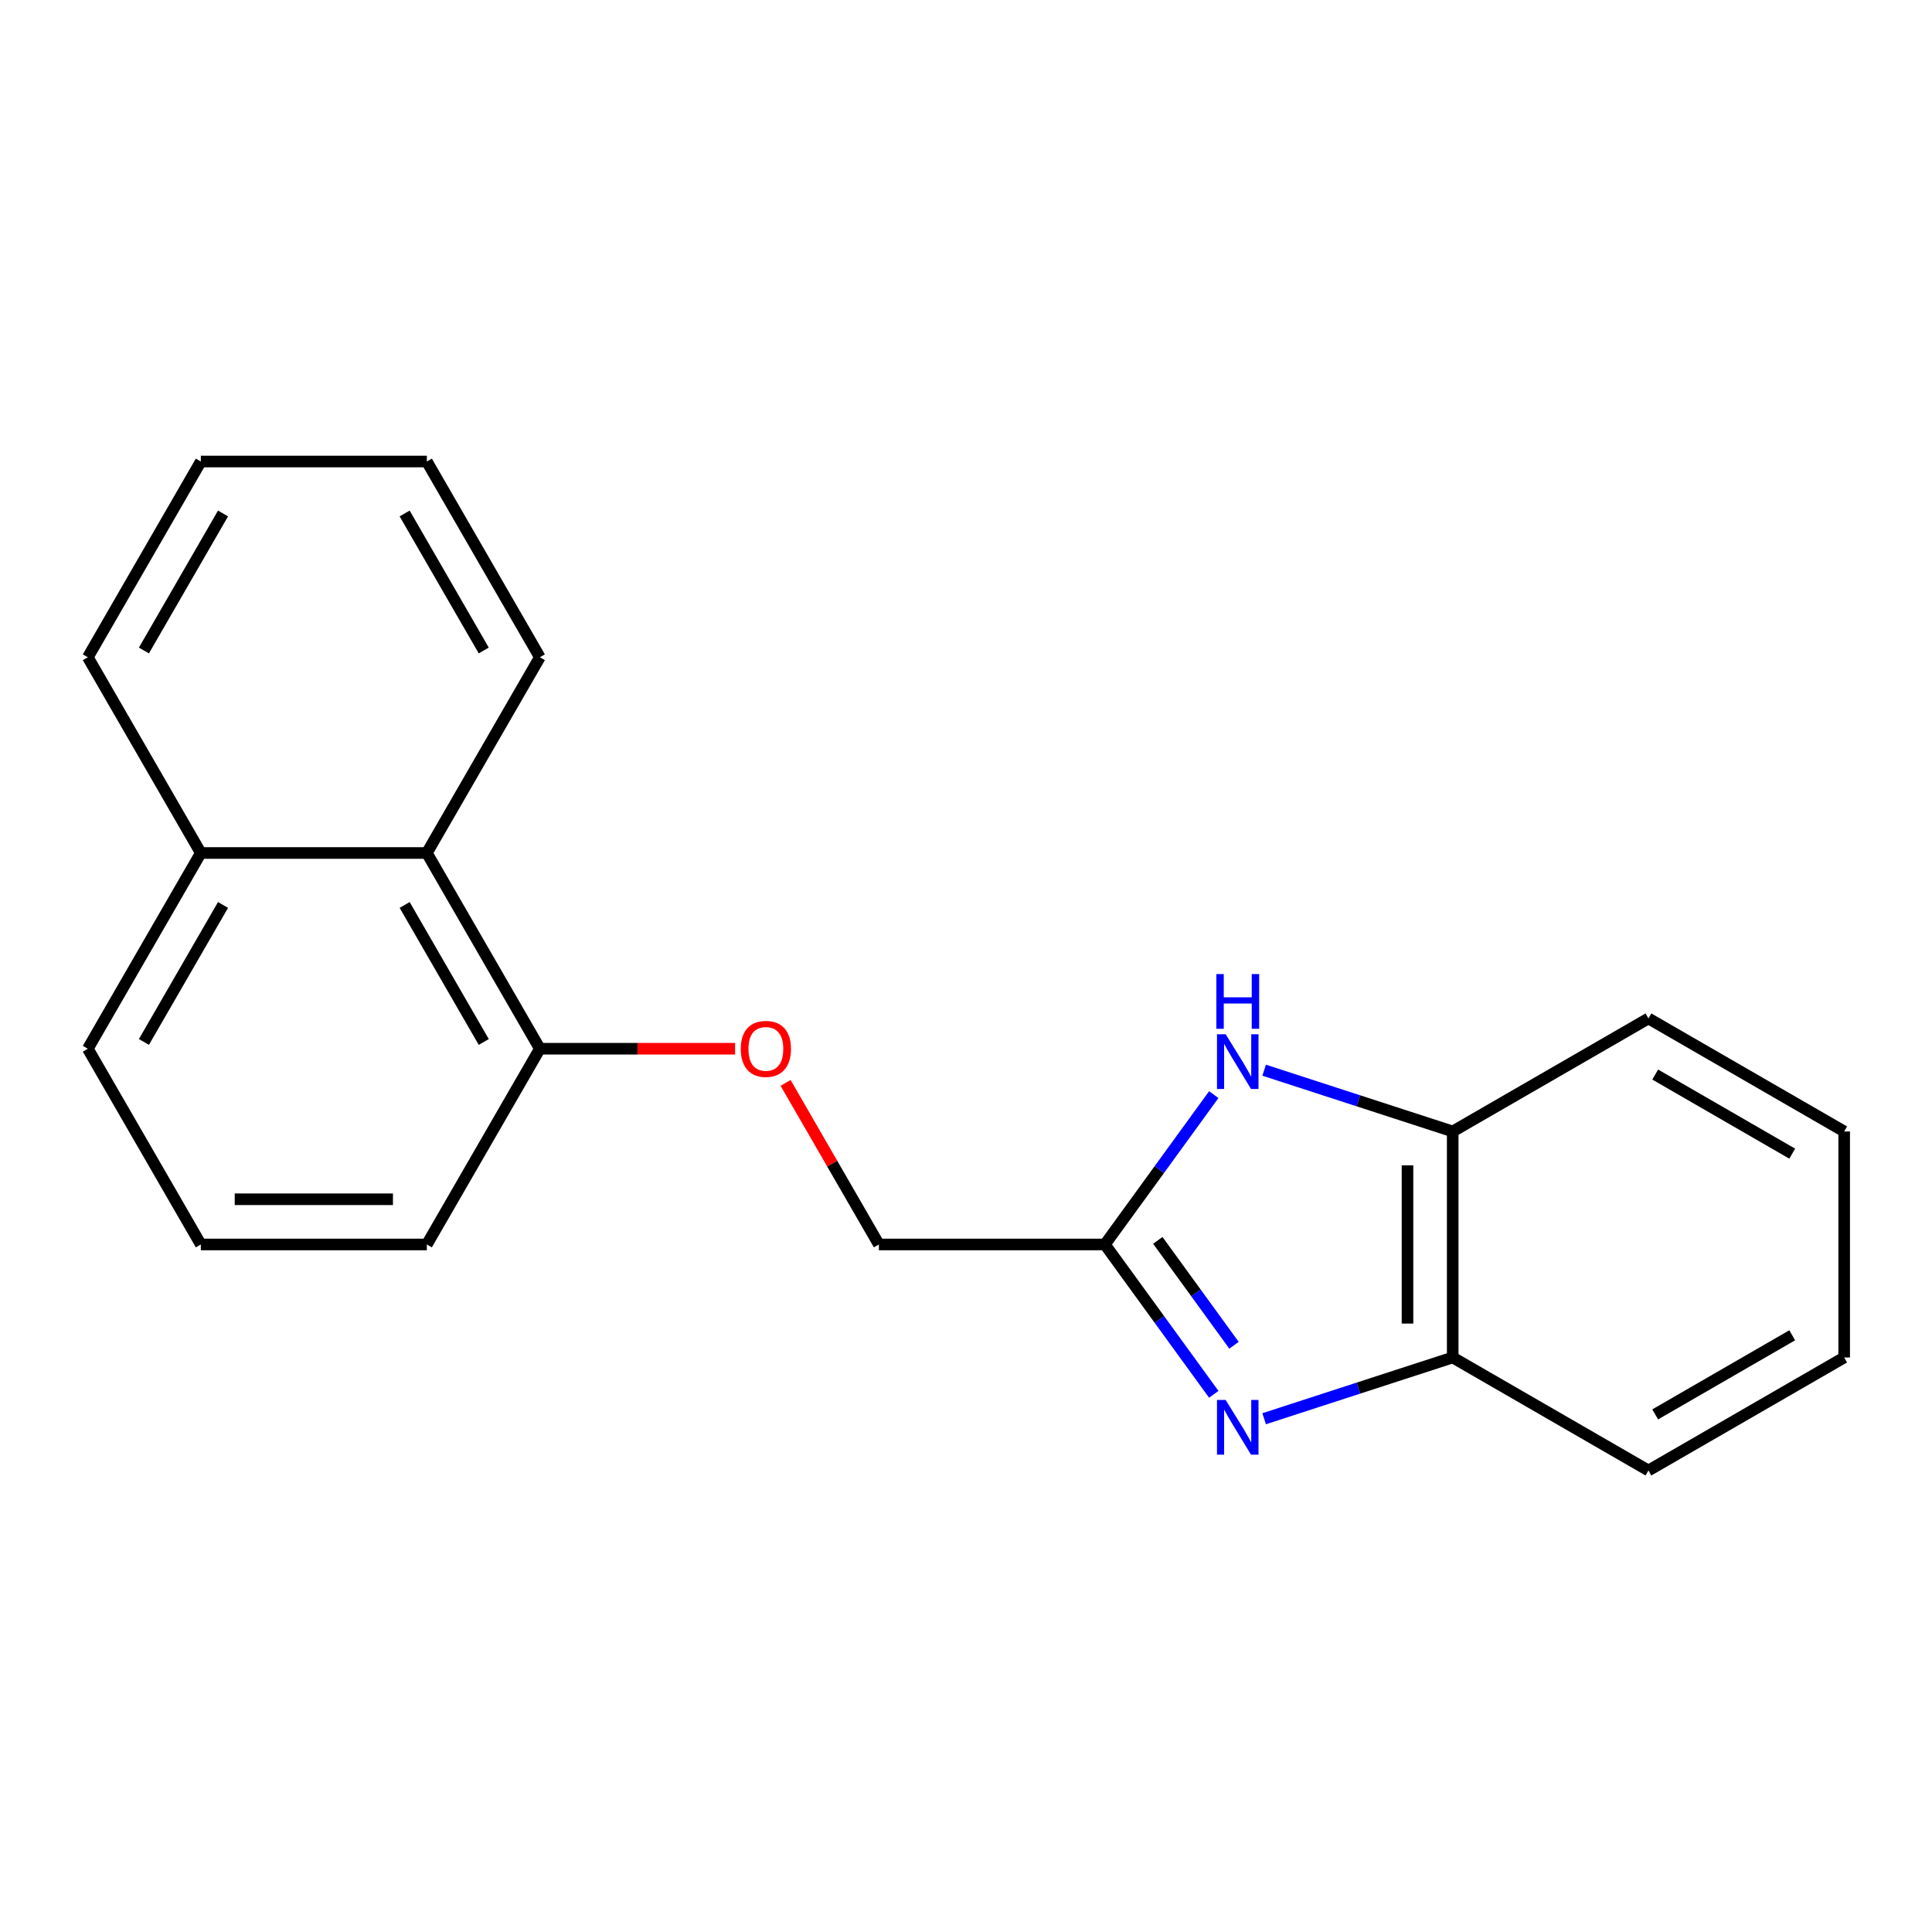 <?xml version='1.0' encoding='iso-8859-1'?>
<svg version='1.1' baseProfile='full'
              xmlns='http://www.w3.org/2000/svg'
                      xmlns:rdkit='http://www.rdkit.org/xml'
                      xmlns:xlink='http://www.w3.org/1999/xlink'
                  xml:space='preserve'
width='1000px' height='1000px' viewBox='0 0 1000 1000'>
<!-- END OF HEADER -->
<rect style='opacity:1.0;fill:#FFFFFF;stroke:none' width='1000' height='1000' x='0' y='0'> </rect>
<path class='bond-0' d='M 628.245,721.693 L 600.07,682.913' style='fill:none;fill-rule:evenodd;stroke:#0000FF;stroke-width:6px;stroke-linecap:butt;stroke-linejoin:miter;stroke-opacity:1' />
<path class='bond-0' d='M 600.07,682.913 L 571.895,644.134' style='fill:none;fill-rule:evenodd;stroke:#000000;stroke-width:6px;stroke-linecap:butt;stroke-linejoin:miter;stroke-opacity:1' />
<path class='bond-0' d='M 638.721,696.307 L 618.999,669.161' style='fill:none;fill-rule:evenodd;stroke:#0000FF;stroke-width:6px;stroke-linecap:butt;stroke-linejoin:miter;stroke-opacity:1' />
<path class='bond-0' d='M 618.999,669.161 L 599.276,642.015' style='fill:none;fill-rule:evenodd;stroke:#000000;stroke-width:6px;stroke-linecap:butt;stroke-linejoin:miter;stroke-opacity:1' />
<path class='bond-2' d='M 654.322,734.338 L 703.12,718.482' style='fill:none;fill-rule:evenodd;stroke:#0000FF;stroke-width:6px;stroke-linecap:butt;stroke-linejoin:miter;stroke-opacity:1' />
<path class='bond-2' d='M 703.12,718.482 L 751.919,702.627' style='fill:none;fill-rule:evenodd;stroke:#000000;stroke-width:6px;stroke-linecap:butt;stroke-linejoin:miter;stroke-opacity:1' />
<path class='bond-1' d='M 571.895,644.134 L 600.07,605.354' style='fill:none;fill-rule:evenodd;stroke:#000000;stroke-width:6px;stroke-linecap:butt;stroke-linejoin:miter;stroke-opacity:1' />
<path class='bond-1' d='M 600.07,605.354 L 628.245,566.574' style='fill:none;fill-rule:evenodd;stroke:#0000FF;stroke-width:6px;stroke-linecap:butt;stroke-linejoin:miter;stroke-opacity:1' />
<path class='bond-7' d='M 571.895,644.134 L 454.908,644.134' style='fill:none;fill-rule:evenodd;stroke:#000000;stroke-width:6px;stroke-linecap:butt;stroke-linejoin:miter;stroke-opacity:1' />
<path class='bond-20' d='M 654.322,553.929 L 703.12,569.785' style='fill:none;fill-rule:evenodd;stroke:#0000FF;stroke-width:6px;stroke-linecap:butt;stroke-linejoin:miter;stroke-opacity:1' />
<path class='bond-20' d='M 703.12,569.785 L 751.919,585.64' style='fill:none;fill-rule:evenodd;stroke:#000000;stroke-width:6px;stroke-linecap:butt;stroke-linejoin:miter;stroke-opacity:1' />
<path class='bond-3' d='M 751.919,702.627 L 751.919,585.64' style='fill:none;fill-rule:evenodd;stroke:#000000;stroke-width:6px;stroke-linecap:butt;stroke-linejoin:miter;stroke-opacity:1' />
<path class='bond-3' d='M 728.521,685.079 L 728.521,603.188' style='fill:none;fill-rule:evenodd;stroke:#000000;stroke-width:6px;stroke-linecap:butt;stroke-linejoin:miter;stroke-opacity:1' />
<path class='bond-10' d='M 751.919,702.627 L 853.232,761.12' style='fill:none;fill-rule:evenodd;stroke:#000000;stroke-width:6px;stroke-linecap:butt;stroke-linejoin:miter;stroke-opacity:1' />
<path class='bond-11' d='M 751.919,585.64 L 853.232,527.147' style='fill:none;fill-rule:evenodd;stroke:#000000;stroke-width:6px;stroke-linecap:butt;stroke-linejoin:miter;stroke-opacity:1' />
<path class='bond-4' d='M 220.935,441.507 L 279.428,542.82' style='fill:none;fill-rule:evenodd;stroke:#000000;stroke-width:6px;stroke-linecap:butt;stroke-linejoin:miter;stroke-opacity:1' />
<path class='bond-4' d='M 209.446,468.402 L 250.391,539.322' style='fill:none;fill-rule:evenodd;stroke:#000000;stroke-width:6px;stroke-linecap:butt;stroke-linejoin:miter;stroke-opacity:1' />
<path class='bond-8' d='M 220.935,441.507 L 103.948,441.507' style='fill:none;fill-rule:evenodd;stroke:#000000;stroke-width:6px;stroke-linecap:butt;stroke-linejoin:miter;stroke-opacity:1' />
<path class='bond-13' d='M 220.935,441.507 L 279.428,340.193' style='fill:none;fill-rule:evenodd;stroke:#000000;stroke-width:6px;stroke-linecap:butt;stroke-linejoin:miter;stroke-opacity:1' />
<path class='bond-5' d='M 406.625,560.505 L 430.766,602.319' style='fill:none;fill-rule:evenodd;stroke:#FF0000;stroke-width:6px;stroke-linecap:butt;stroke-linejoin:miter;stroke-opacity:1' />
<path class='bond-5' d='M 430.766,602.319 L 454.908,644.134' style='fill:none;fill-rule:evenodd;stroke:#000000;stroke-width:6px;stroke-linecap:butt;stroke-linejoin:miter;stroke-opacity:1' />
<path class='bond-6' d='M 380.49,542.82 L 329.959,542.82' style='fill:none;fill-rule:evenodd;stroke:#FF0000;stroke-width:6px;stroke-linecap:butt;stroke-linejoin:miter;stroke-opacity:1' />
<path class='bond-6' d='M 329.959,542.82 L 279.428,542.82' style='fill:none;fill-rule:evenodd;stroke:#000000;stroke-width:6px;stroke-linecap:butt;stroke-linejoin:miter;stroke-opacity:1' />
<path class='bond-12' d='M 279.428,542.82 L 220.935,644.134' style='fill:none;fill-rule:evenodd;stroke:#000000;stroke-width:6px;stroke-linecap:butt;stroke-linejoin:miter;stroke-opacity:1' />
<path class='bond-15' d='M 103.948,441.507 L 45.455,340.193' style='fill:none;fill-rule:evenodd;stroke:#000000;stroke-width:6px;stroke-linecap:butt;stroke-linejoin:miter;stroke-opacity:1' />
<path class='bond-22' d='M 103.948,441.507 L 45.455,542.82' style='fill:none;fill-rule:evenodd;stroke:#000000;stroke-width:6px;stroke-linecap:butt;stroke-linejoin:miter;stroke-opacity:1' />
<path class='bond-22' d='M 115.437,468.402 L 74.491,539.322' style='fill:none;fill-rule:evenodd;stroke:#000000;stroke-width:6px;stroke-linecap:butt;stroke-linejoin:miter;stroke-opacity:1' />
<path class='bond-9' d='M 103.948,644.134 L 220.935,644.134' style='fill:none;fill-rule:evenodd;stroke:#000000;stroke-width:6px;stroke-linecap:butt;stroke-linejoin:miter;stroke-opacity:1' />
<path class='bond-9' d='M 121.496,620.736 L 203.387,620.736' style='fill:none;fill-rule:evenodd;stroke:#000000;stroke-width:6px;stroke-linecap:butt;stroke-linejoin:miter;stroke-opacity:1' />
<path class='bond-14' d='M 103.948,644.134 L 45.455,542.82' style='fill:none;fill-rule:evenodd;stroke:#000000;stroke-width:6px;stroke-linecap:butt;stroke-linejoin:miter;stroke-opacity:1' />
<path class='bond-16' d='M 853.232,761.12 L 954.545,702.627' style='fill:none;fill-rule:evenodd;stroke:#000000;stroke-width:6px;stroke-linecap:butt;stroke-linejoin:miter;stroke-opacity:1' />
<path class='bond-16' d='M 856.73,732.084 L 927.65,691.138' style='fill:none;fill-rule:evenodd;stroke:#000000;stroke-width:6px;stroke-linecap:butt;stroke-linejoin:miter;stroke-opacity:1' />
<path class='bond-21' d='M 853.232,527.147 L 954.545,585.64' style='fill:none;fill-rule:evenodd;stroke:#000000;stroke-width:6px;stroke-linecap:butt;stroke-linejoin:miter;stroke-opacity:1' />
<path class='bond-21' d='M 856.73,556.184 L 927.65,597.129' style='fill:none;fill-rule:evenodd;stroke:#000000;stroke-width:6px;stroke-linecap:butt;stroke-linejoin:miter;stroke-opacity:1' />
<path class='bond-18' d='M 279.428,340.193 L 220.935,238.88' style='fill:none;fill-rule:evenodd;stroke:#000000;stroke-width:6px;stroke-linecap:butt;stroke-linejoin:miter;stroke-opacity:1' />
<path class='bond-18' d='M 250.391,336.695 L 209.446,265.775' style='fill:none;fill-rule:evenodd;stroke:#000000;stroke-width:6px;stroke-linecap:butt;stroke-linejoin:miter;stroke-opacity:1' />
<path class='bond-23' d='M 45.455,340.193 L 103.948,238.88' style='fill:none;fill-rule:evenodd;stroke:#000000;stroke-width:6px;stroke-linecap:butt;stroke-linejoin:miter;stroke-opacity:1' />
<path class='bond-23' d='M 74.491,336.695 L 115.437,265.775' style='fill:none;fill-rule:evenodd;stroke:#000000;stroke-width:6px;stroke-linecap:butt;stroke-linejoin:miter;stroke-opacity:1' />
<path class='bond-17' d='M 954.545,702.627 L 954.545,585.64' style='fill:none;fill-rule:evenodd;stroke:#000000;stroke-width:6px;stroke-linecap:butt;stroke-linejoin:miter;stroke-opacity:1' />
<path class='bond-19' d='M 220.935,238.88 L 103.948,238.88' style='fill:none;fill-rule:evenodd;stroke:#000000;stroke-width:6px;stroke-linecap:butt;stroke-linejoin:miter;stroke-opacity:1' />
<path  class='atom-0' d='M 634.398 724.618
L 643.678 739.618
Q 644.598 741.098, 646.078 743.778
Q 647.558 746.458, 647.638 746.618
L 647.638 724.618
L 651.398 724.618
L 651.398 752.938
L 647.518 752.938
L 637.558 736.538
Q 636.398 734.618, 635.158 732.418
Q 633.958 730.218, 633.598 729.538
L 633.598 752.938
L 629.918 752.938
L 629.918 724.618
L 634.398 724.618
' fill='#0000FF'/>
<path  class='atom-2' d='M 634.398 535.329
L 643.678 550.329
Q 644.598 551.809, 646.078 554.489
Q 647.558 557.169, 647.638 557.329
L 647.638 535.329
L 651.398 535.329
L 651.398 563.649
L 647.518 563.649
L 637.558 547.249
Q 636.398 545.329, 635.158 543.129
Q 633.958 540.929, 633.598 540.249
L 633.598 563.649
L 629.918 563.649
L 629.918 535.329
L 634.398 535.329
' fill='#0000FF'/>
<path  class='atom-2' d='M 629.578 504.177
L 633.418 504.177
L 633.418 516.217
L 647.898 516.217
L 647.898 504.177
L 651.738 504.177
L 651.738 532.497
L 647.898 532.497
L 647.898 519.417
L 633.418 519.417
L 633.418 532.497
L 629.578 532.497
L 629.578 504.177
' fill='#0000FF'/>
<path  class='atom-6' d='M 383.415 542.9
Q 383.415 536.1, 386.775 532.3
Q 390.135 528.5, 396.415 528.5
Q 402.695 528.5, 406.055 532.3
Q 409.415 536.1, 409.415 542.9
Q 409.415 549.78, 406.015 553.7
Q 402.615 557.58, 396.415 557.58
Q 390.175 557.58, 386.775 553.7
Q 383.415 549.82, 383.415 542.9
M 396.415 554.38
Q 400.735 554.38, 403.055 551.5
Q 405.415 548.58, 405.415 542.9
Q 405.415 537.34, 403.055 534.54
Q 400.735 531.7, 396.415 531.7
Q 392.095 531.7, 389.735 534.5
Q 387.415 537.3, 387.415 542.9
Q 387.415 548.62, 389.735 551.5
Q 392.095 554.38, 396.415 554.38
' fill='#FF0000'/>
</svg>
